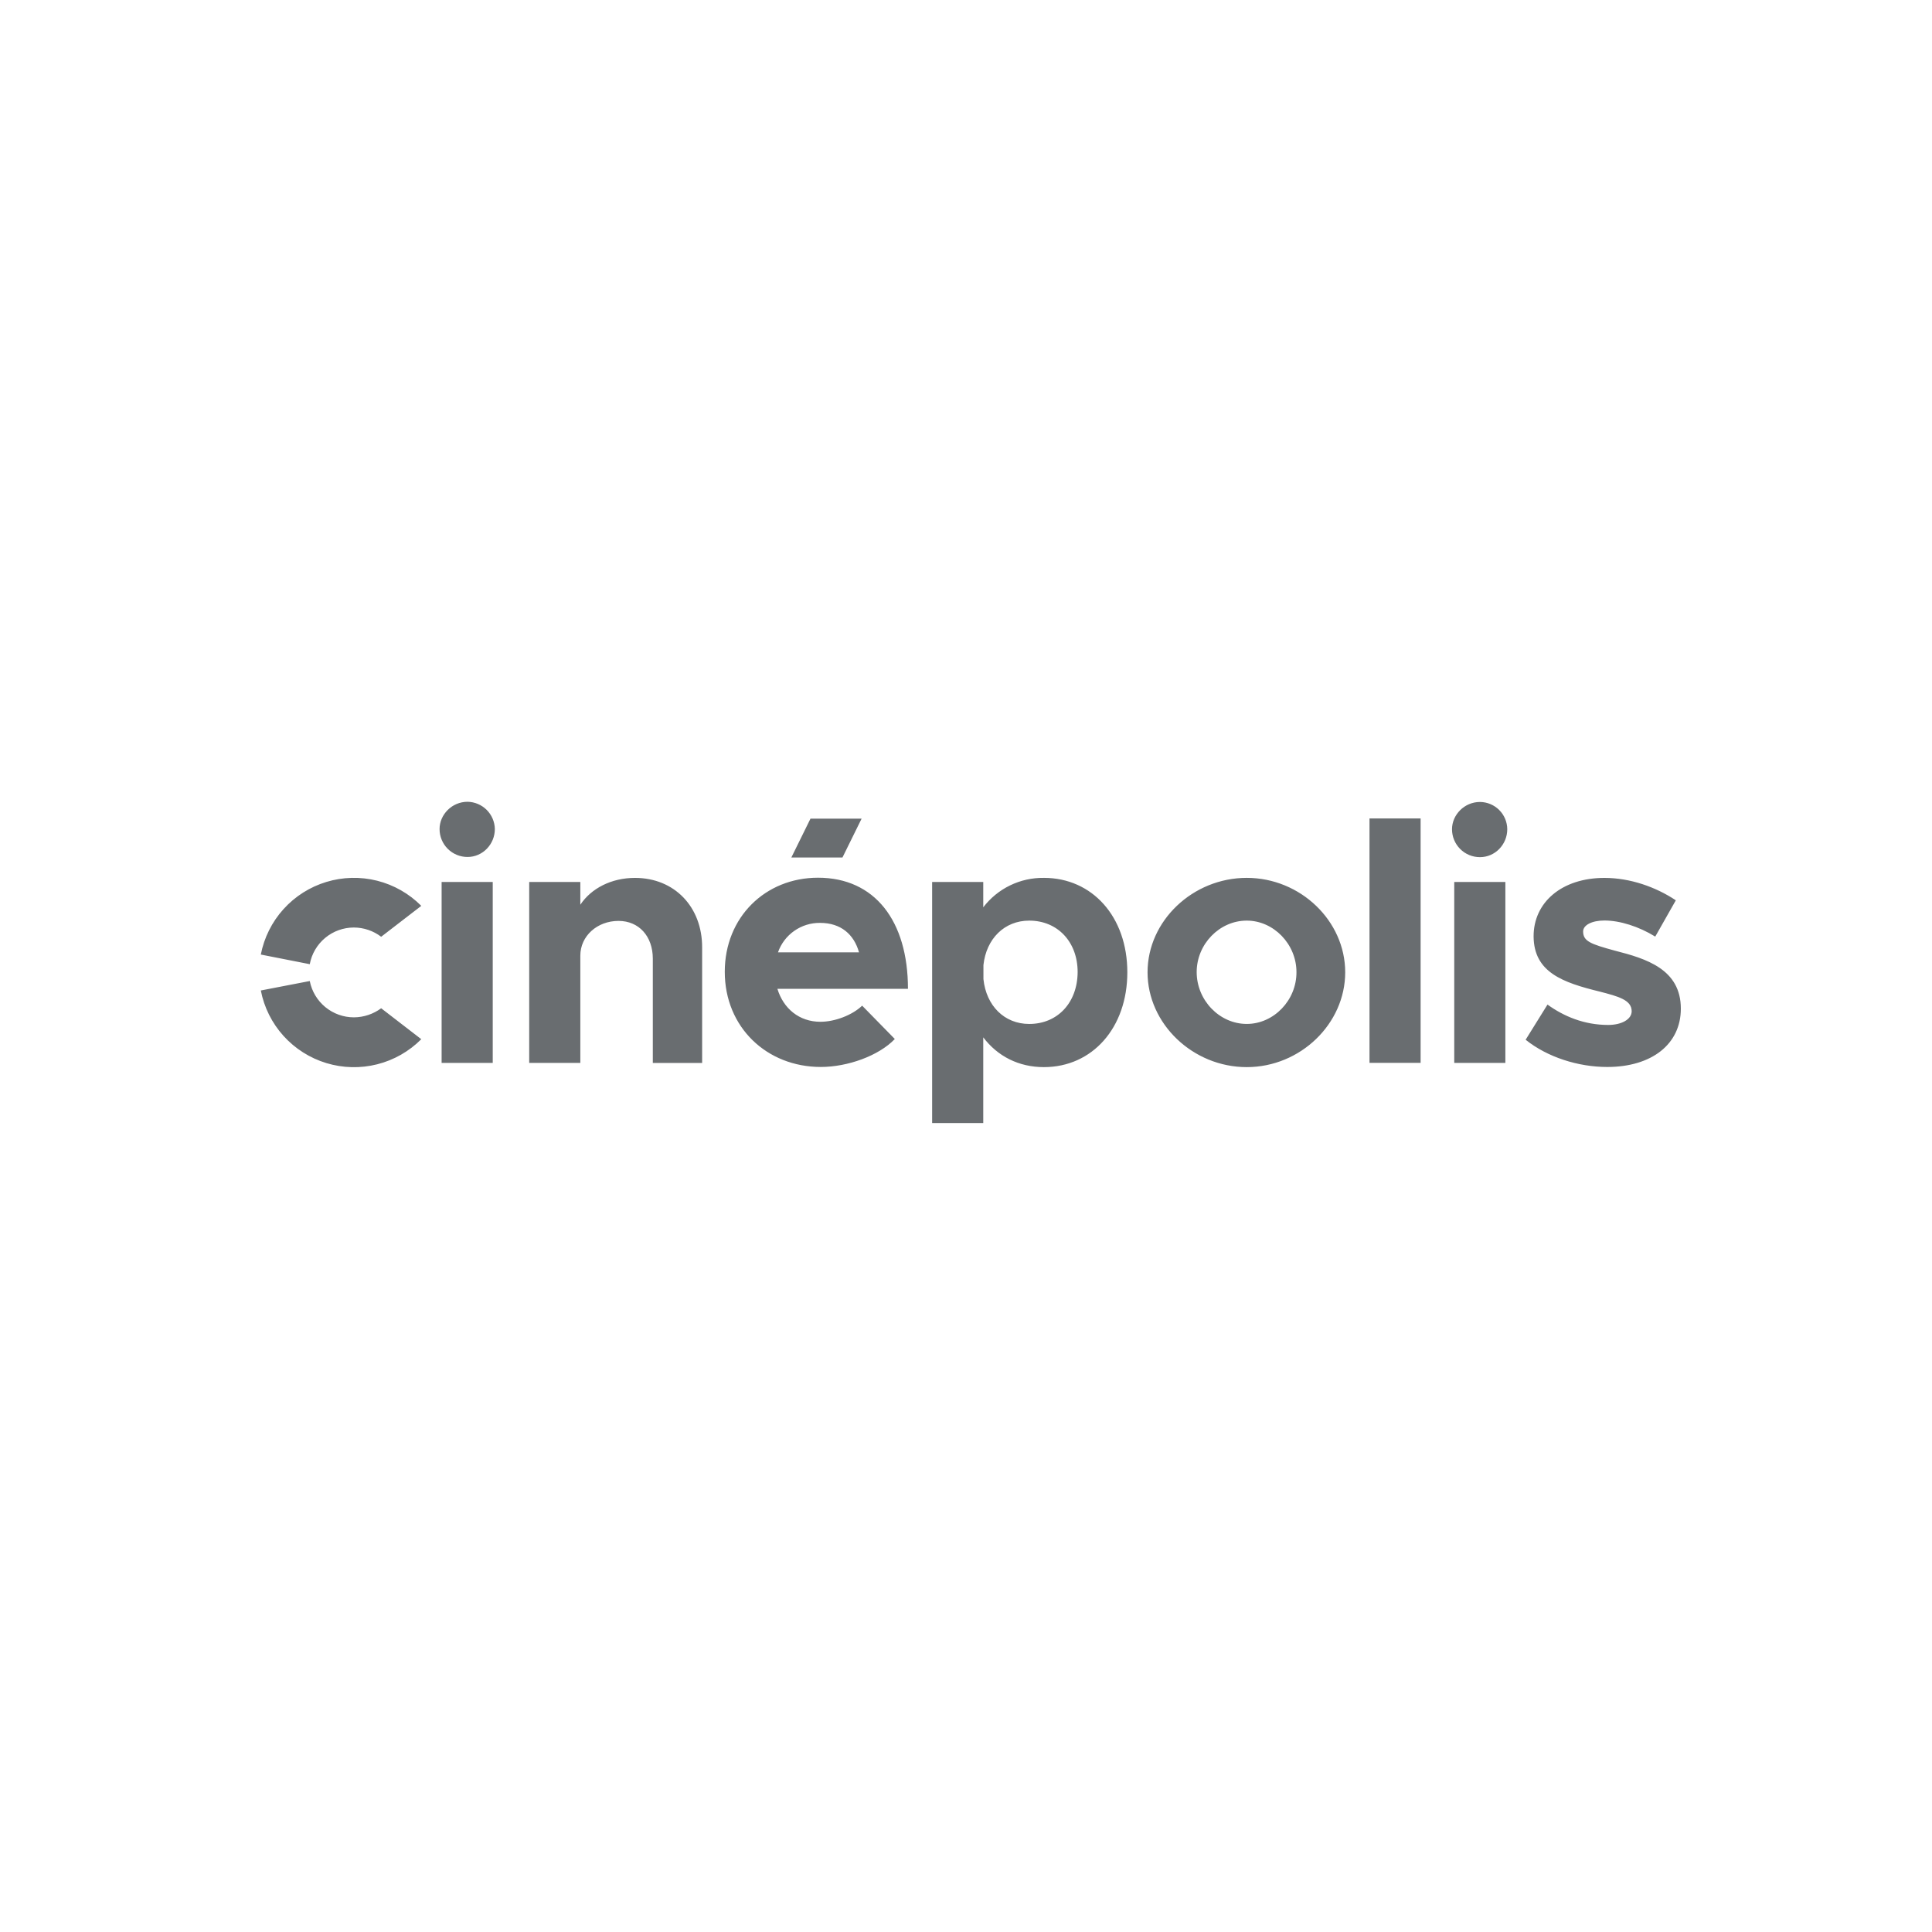 <svg width="200" height="200" viewBox="0 0 200 200" fill="none" xmlns="http://www.w3.org/2000/svg">
<path d="M36.637 105.315C35.557 105.315 34.511 104.94 33.677 104.254C32.844 103.568 32.274 102.615 32.067 101.556L27 102.534C27.34 104.285 28.151 105.909 29.347 107.234C30.542 108.558 32.077 109.532 33.785 110.051C35.493 110.569 37.311 110.613 39.042 110.177C40.773 109.741 42.353 108.842 43.611 107.577L39.458 104.375C38.642 104.979 37.654 105.309 36.637 105.315ZM36.637 96.016C37.657 96.019 38.648 96.356 39.458 96.974L43.611 93.774C42.353 92.508 40.774 91.609 39.043 91.172C37.311 90.736 35.493 90.779 33.785 91.298C32.077 91.816 30.542 92.79 29.346 94.115C28.151 95.439 27.34 97.065 27 98.815L32.067 99.812C32.264 98.746 32.829 97.781 33.664 97.088C34.499 96.394 35.551 96.015 36.637 96.016ZM106.546 105.999C103.975 105.999 102.093 104.12 101.805 101.36V99.902C102.099 97.18 103.975 95.302 106.546 95.302C109.486 95.302 111.557 97.504 111.557 100.63C111.538 103.794 109.485 105.999 106.546 105.999ZM108.063 90.877C106.851 90.86 105.652 91.126 104.562 91.656C103.472 92.185 102.521 92.962 101.786 93.925V91.3H96.494V116.258H101.786V107.385C103.265 109.34 105.452 110.468 108.063 110.468C113.073 110.468 116.701 106.404 116.701 100.652C116.701 94.9 113.073 90.876 108.063 90.876M129.064 105.997C126.241 105.997 123.88 103.544 123.88 100.628C123.88 97.735 126.241 95.301 129.064 95.301C131.846 95.301 134.209 97.735 134.209 100.628C134.228 103.544 131.865 105.997 129.064 105.997ZM129.064 90.876C123.478 90.876 118.794 95.324 118.794 100.652C118.794 105.98 123.478 110.468 129.064 110.468C134.611 110.468 139.255 105.983 139.255 100.652C139.255 95.321 134.611 90.876 129.064 90.876ZM141.77 110.027H147.062V84.725H141.77V110.027ZM167.185 98.415C164.652 97.725 163.885 97.437 163.885 96.421C163.885 95.769 164.786 95.29 166.09 95.29C167.683 95.29 169.641 95.903 171.35 96.957L173.481 93.2C171.407 91.82 168.758 90.88 166.09 90.88C161.68 90.88 158.74 93.411 158.758 96.957C158.796 100.656 161.771 101.712 165.611 102.651C167.531 103.149 168.911 103.515 168.911 104.683C168.911 105.507 167.894 106.102 166.474 106.102C163.975 106.102 161.867 105.2 160.197 103.993L157.933 107.634C160.182 109.436 163.366 110.453 166.38 110.453C170.986 110.453 174 108.095 174 104.415C174 100.33 170.41 99.238 167.185 98.415ZM150.543 110.03H155.835V91.3H150.543V110.03ZM153.211 83.019C151.58 83.019 150.312 84.36 150.312 85.837C150.311 86.218 150.384 86.595 150.53 86.947C150.675 87.299 150.888 87.619 151.158 87.888C151.427 88.158 151.747 88.371 152.1 88.516C152.452 88.66 152.83 88.734 153.211 88.732C154.767 88.732 156.032 87.427 156.032 85.837C156.025 85.092 155.726 84.379 155.198 83.852C154.671 83.325 153.957 83.026 153.211 83.019ZM89.194 84.744H83.902L81.919 88.769H87.211L89.194 84.744ZM80.537 98.586C80.852 97.686 81.442 96.908 82.224 96.361C83.006 95.814 83.94 95.525 84.894 95.537C87.045 95.537 88.406 96.726 88.925 98.586H80.537ZM84.683 90.86C79.213 90.86 75.028 94.962 75.028 100.599C75.028 106.35 79.385 110.452 84.971 110.452C87.736 110.452 90.96 109.302 92.631 107.558L89.25 104.106C88.233 105.084 86.429 105.774 84.931 105.774C82.726 105.774 81.092 104.394 80.477 102.362H93.992C93.992 95.327 90.555 90.86 84.681 90.86M65.736 90.879C63.299 90.879 61.207 91.955 60.075 93.658V91.3H54.783V110.03H60.075V98.93C60.075 96.898 61.821 95.332 64.028 95.332C66.14 95.332 67.579 96.921 67.579 99.241V110.035H72.685V98.106C72.705 93.869 69.806 90.879 65.737 90.879M48.403 82.999C46.772 82.999 45.504 84.341 45.504 85.817C45.502 86.198 45.576 86.575 45.721 86.927C45.866 87.279 46.079 87.599 46.349 87.869C46.618 88.138 46.939 88.351 47.291 88.496C47.644 88.641 48.022 88.715 48.403 88.713C49.959 88.713 51.226 87.408 51.226 85.817C51.211 85.074 50.909 84.365 50.383 83.84C49.857 83.315 49.147 83.013 48.403 82.999ZM45.716 110.03H51.008V91.3H45.716V110.03Z" fill="#696D70"/>
</svg>
